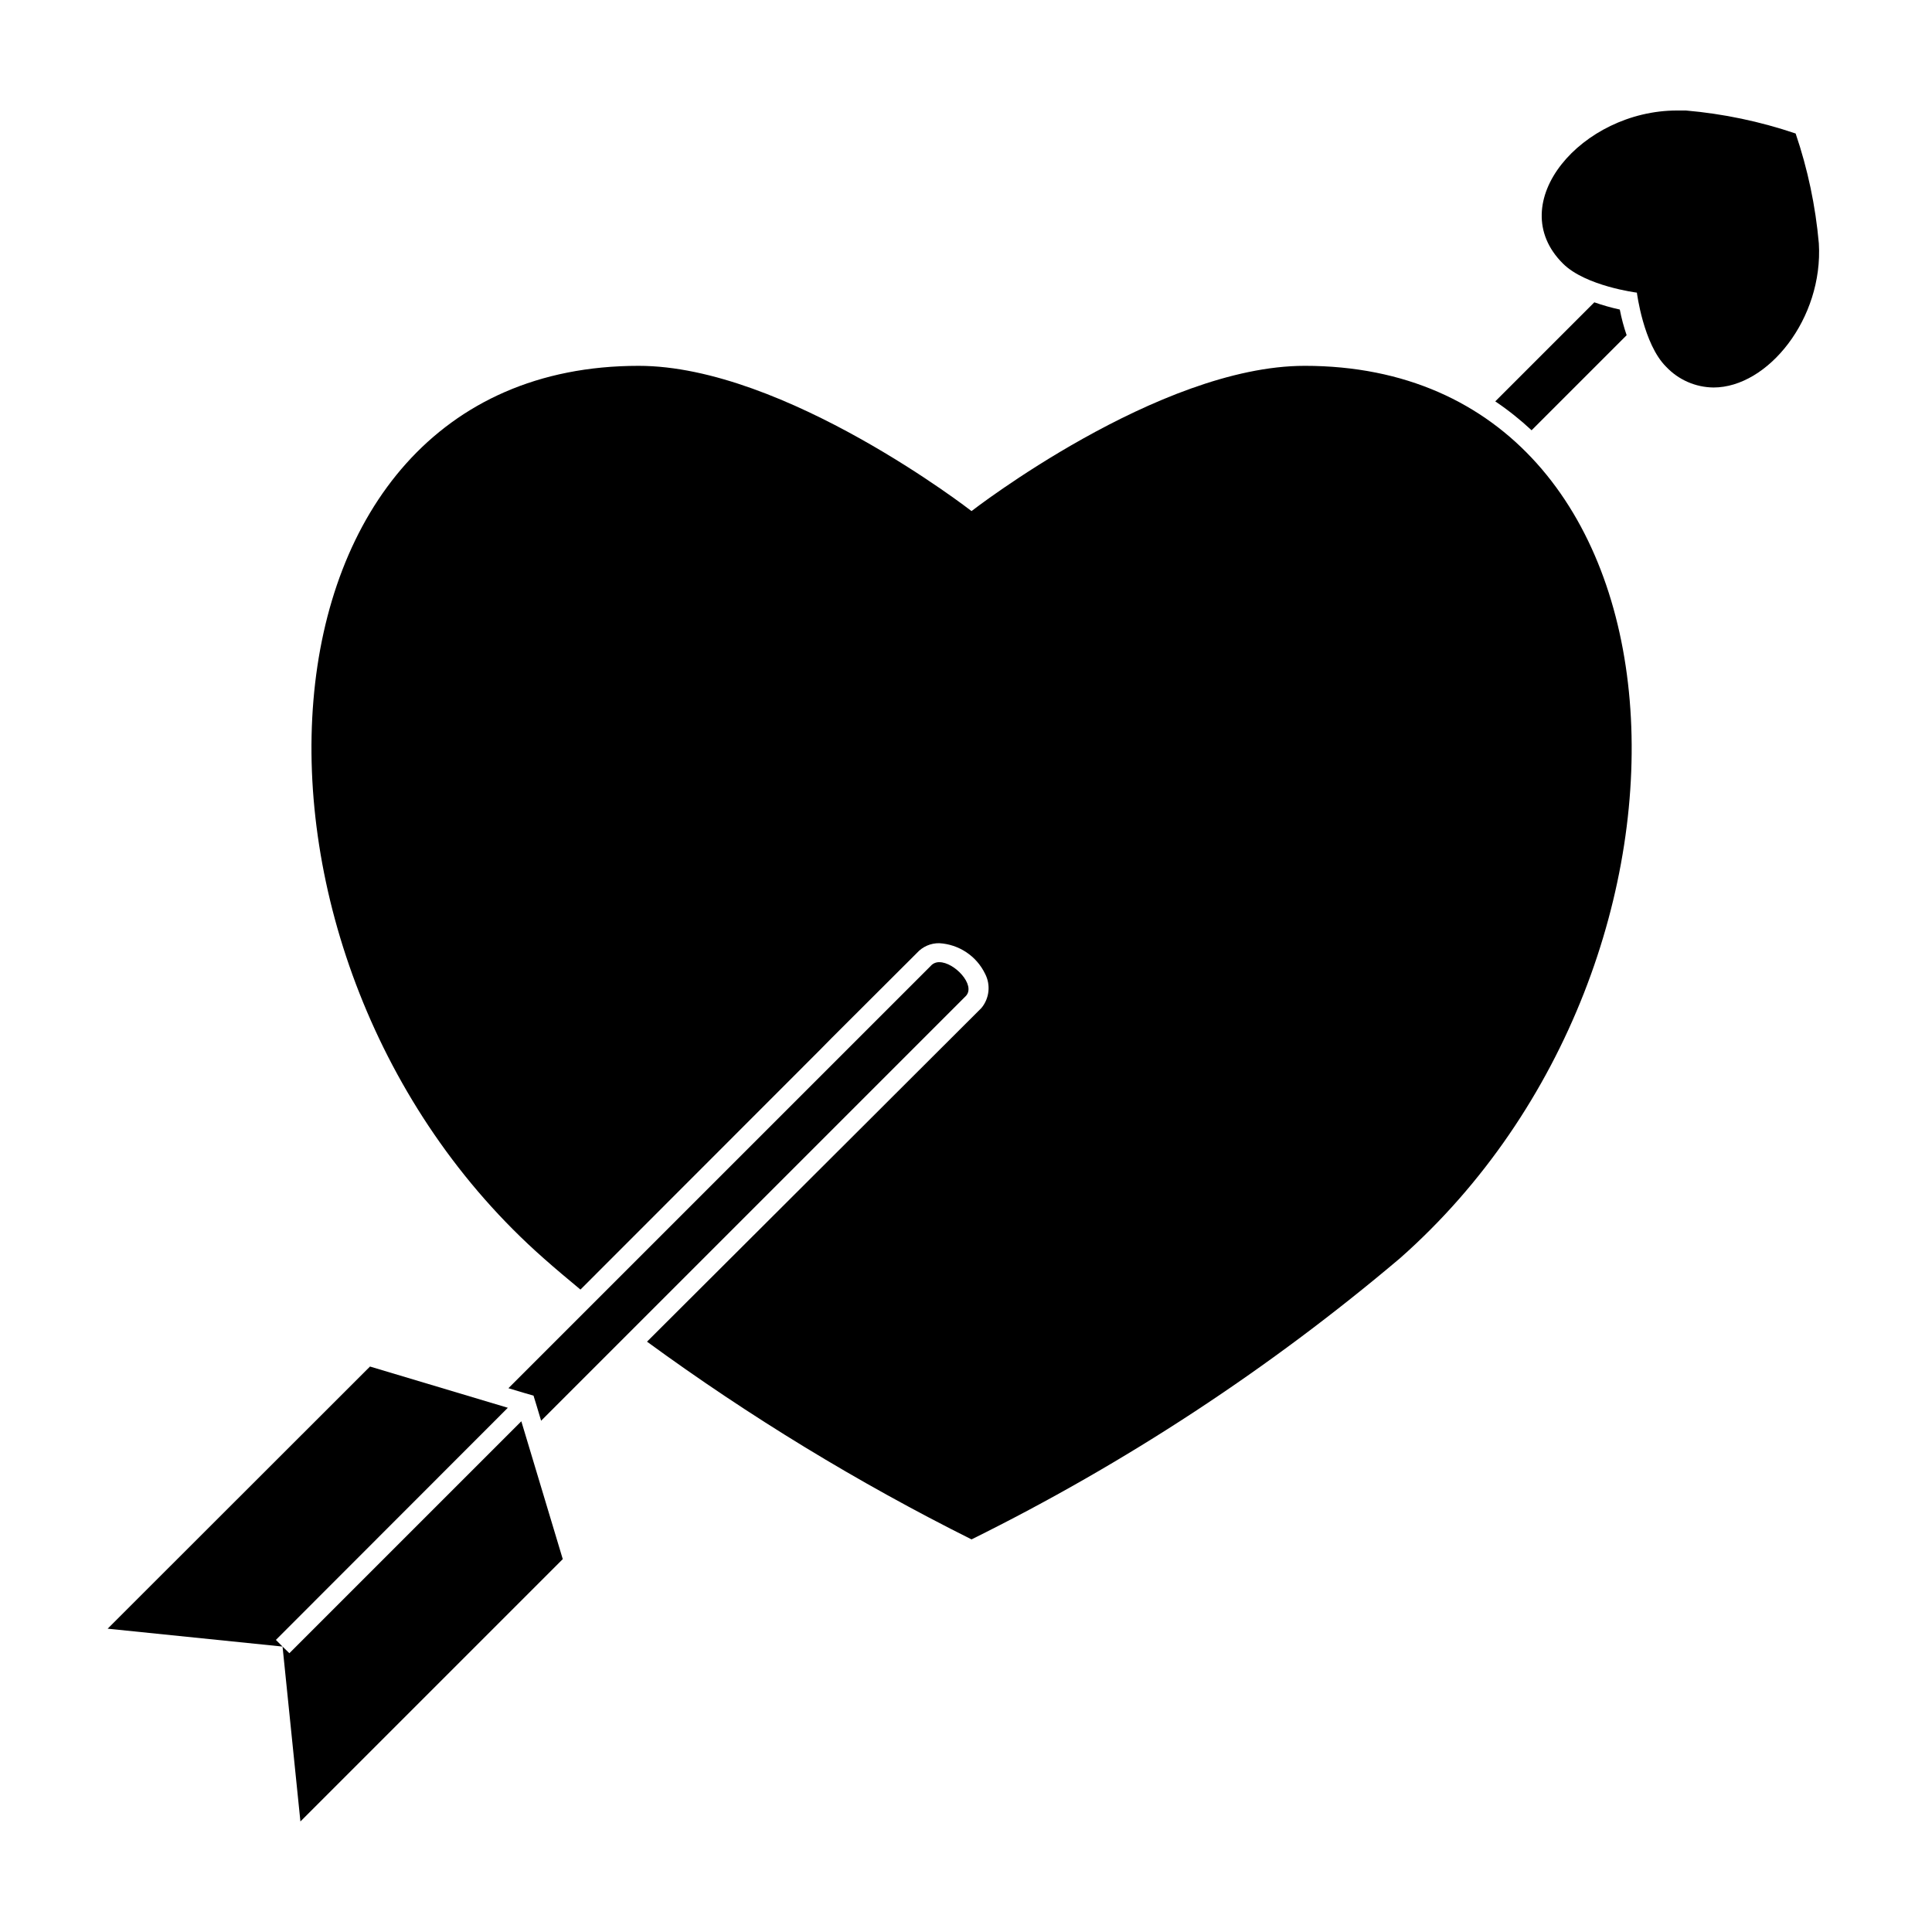 <?xml version="1.0" encoding="UTF-8"?>
<!-- The Best Svg Icon site in the world: iconSvg.co, Visit us! https://iconsvg.co -->
<svg fill="#000000" width="800px" height="800px" version="1.1" viewBox="144 144 512 512" xmlns="http://www.w3.org/2000/svg">
 <g>
  <path d="m566.51 224.12-26.25 26.25c3.406 2.293 6.625 4.856 9.625 7.656l25.191-25.191v0.004c-0.762-2.227-1.367-4.496-1.816-6.805-2.285-0.5-4.539-1.141-6.75-1.914z"/>
  <path d="m619.86 179.38c-9.41-3.188-19.168-5.234-29.066-6.094h-2.371c-25.191 0-46.352 24.535-30.23 40.559 5.996 5.996 19.598 7.707 19.598 7.707s1.715 13.602 7.707 19.598h0.004c3.266 3.492 7.816 5.492 12.598 5.539 14.41 0 29.121-18.289 27.91-38.188-0.879-9.918-2.941-19.695-6.148-29.121z"/>
  <path d="m489.73 240.95c-38.691 0-88.266 38.492-88.266 38.492s-49.523-38.492-88.219-38.492c-106.86 0-114.57 157.64-25.191 236.49 3.176 2.82 6.5 5.594 9.773 8.312l63.18-63.227 3.527-3.578 22.418-22.371v0.004c1.52-1.711 3.711-2.668 5.996-2.621 2.547 0.152 5.012 0.977 7.137 2.394 2.125 1.418 3.836 3.371 4.953 5.668 1.555 2.953 1.176 6.551-0.957 9.117l-23.277 23.227-3.578 3.578-61.762 61.613c27.148 19.84 55.918 37.367 86 52.398 40.734-20.145 78.867-45.164 113.56-74.516 89.273-78.848 81.465-236.49-25.293-236.49z"/>
  <path d="m392.95 398.99c-0.887-0.035-1.738 0.336-2.316 1.008l-111.9 111.89 4.031 1.211 2.621 0.754 0.805 2.621 1.211 4.031 112.6-112.6c2.617-2.875-3.074-8.918-7.055-8.918z"/>
  <path d="m220.69 582.12-1.812-1.762-1.762-1.766 61.465-61.516-36.527-10.93-69.527 69.473 46.352 4.738 4.734 46.348 69.527-69.523-10.984-36.527z"/>
 </g>
</svg>
